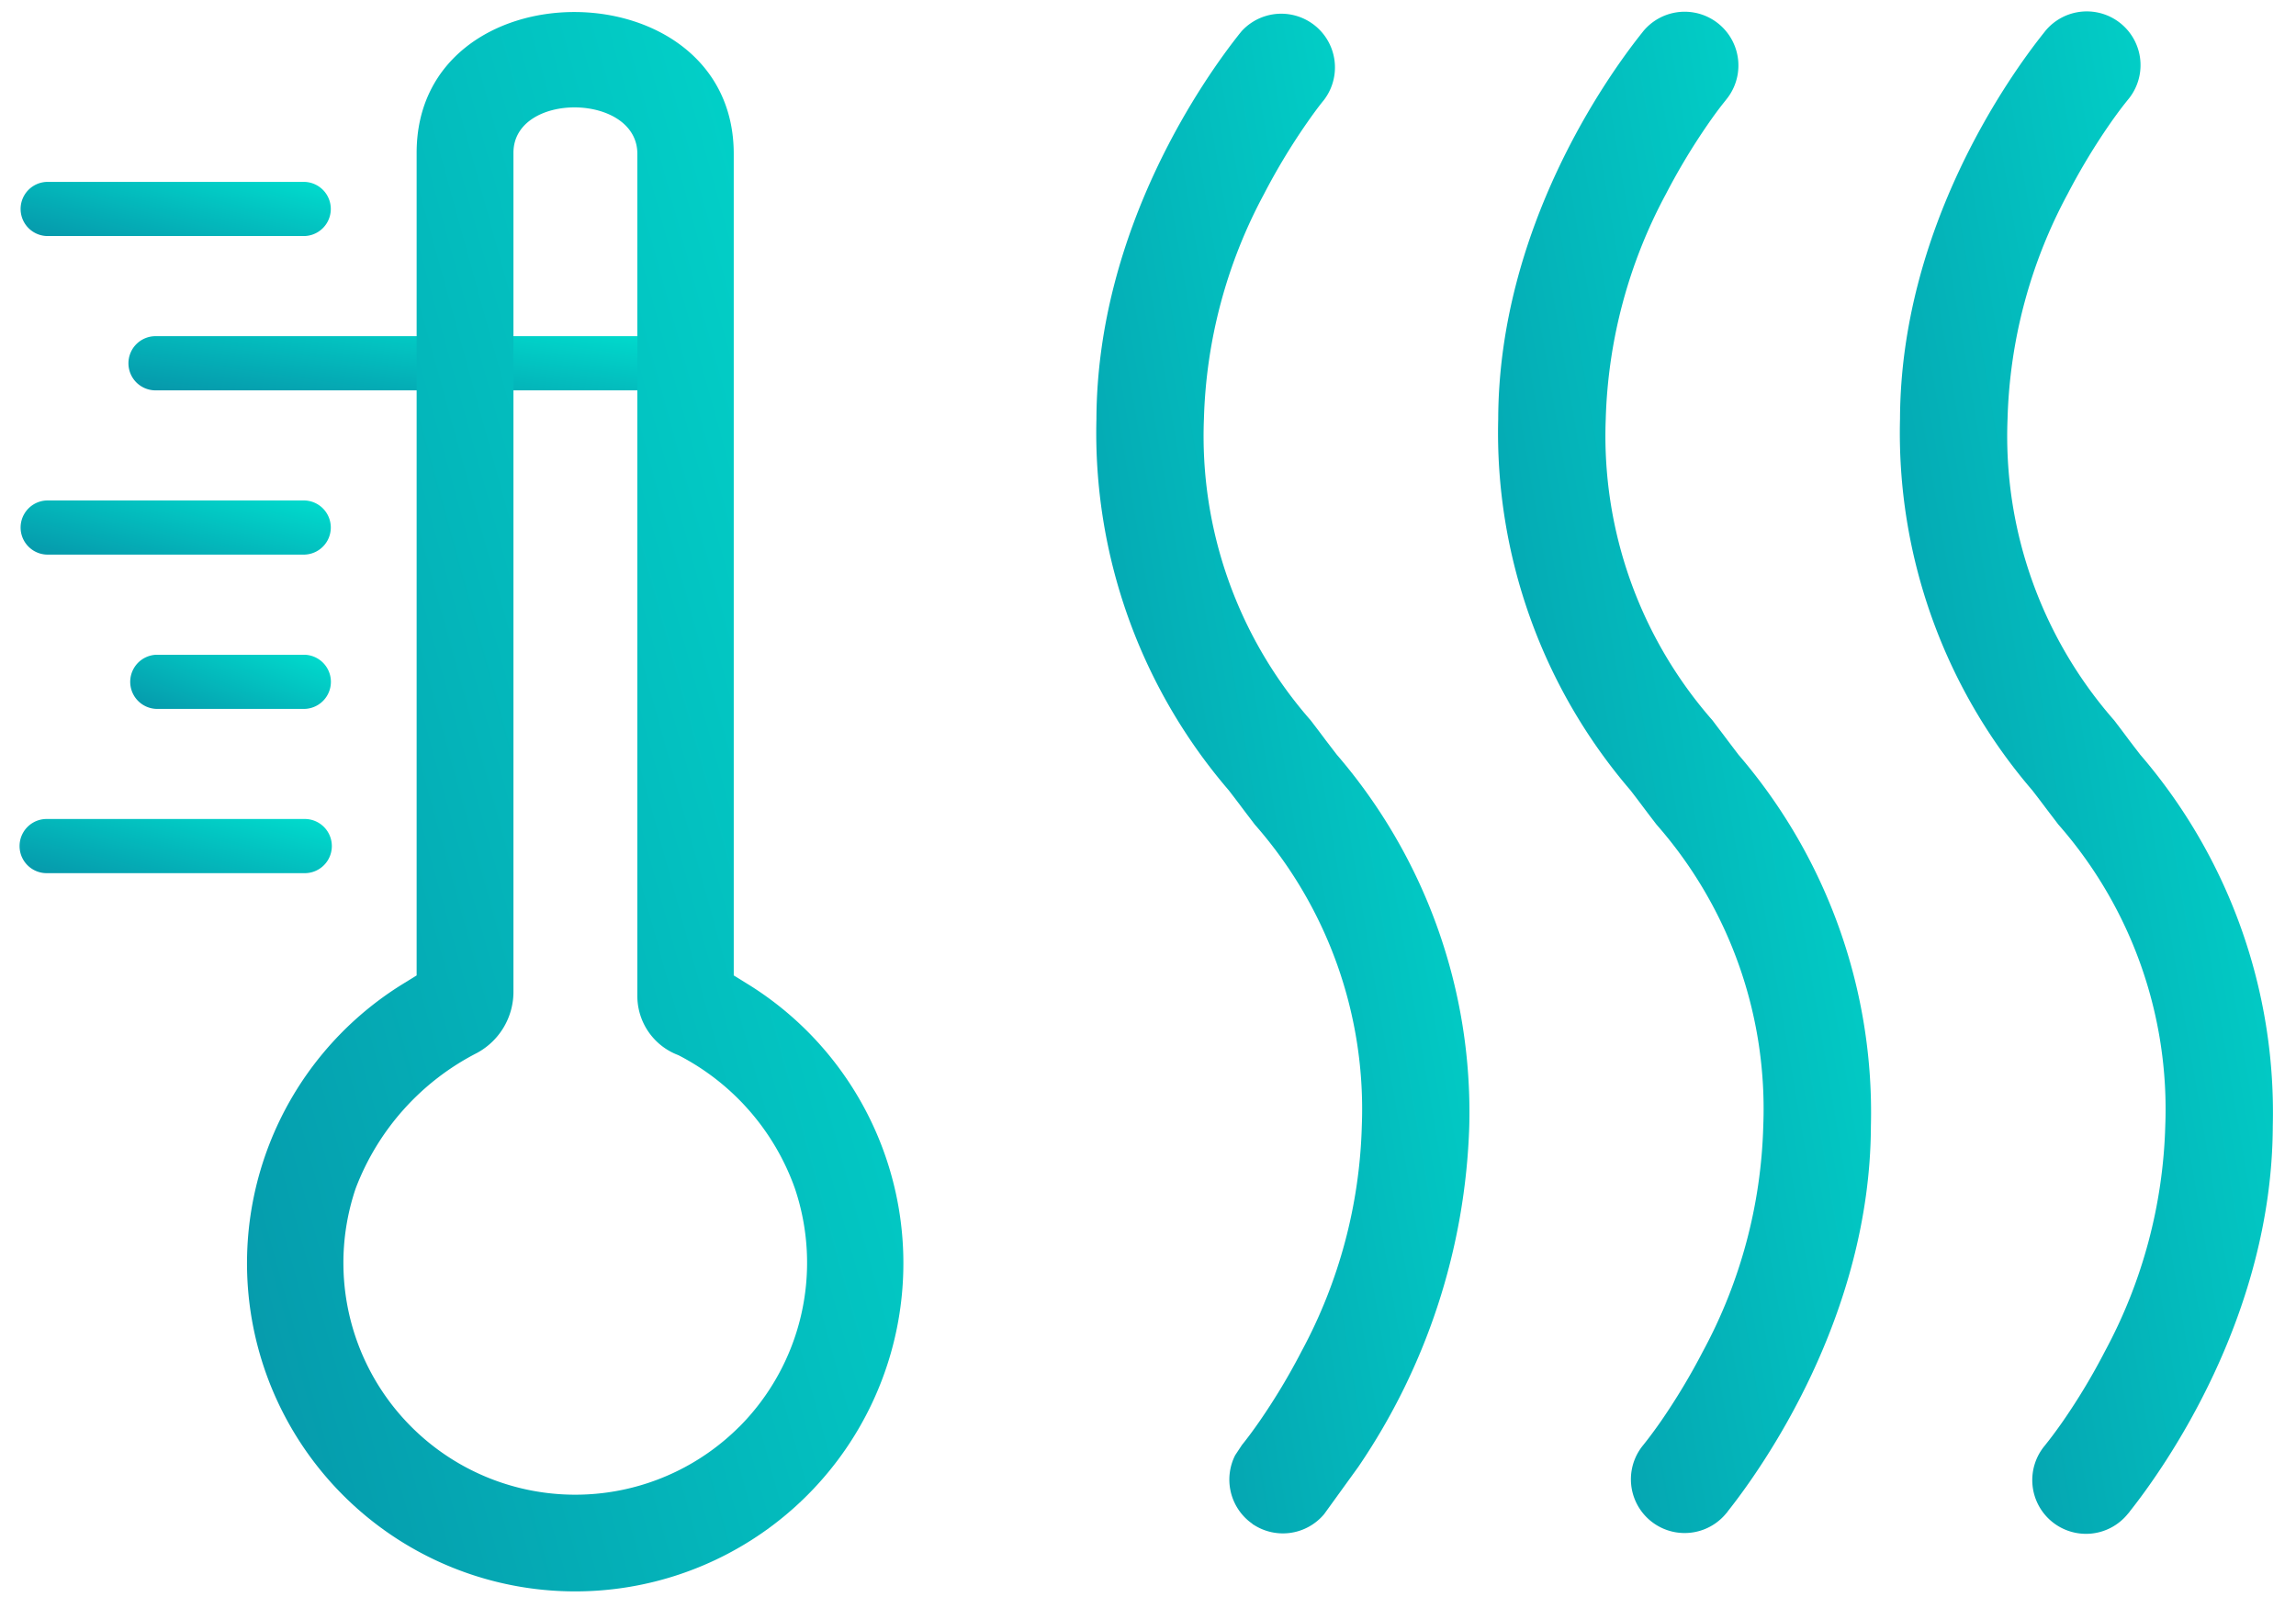 <svg xmlns="http://www.w3.org/2000/svg" xmlns:xlink="http://www.w3.org/1999/xlink" width="115" height="80" viewBox="0 0 115 80">
  <defs>
    <linearGradient id="linear-gradient" x1="0.07" y1="1.064" x2="1.258" y2="0.251" gradientUnits="objectBoundingBox">
      <stop offset="0" stop-color="#0698ab"/>
      <stop offset="1" stop-color="#00e1d0"/>
    </linearGradient>
    <clipPath id="clip-path">
      <rect id="Rectangle_1928" data-name="Rectangle 1928" width="113" height="113" transform="translate(0 -0.59)" fill="url(#linear-gradient)"/>
    </clipPath>
    <clipPath id="clip-Icon4">
      <rect width="115" height="80"/>
    </clipPath>
  </defs>
  <g id="Icon4" clip-path="url(#clip-Icon4)">
    <g id="Icon4-2" data-name="Icon4" transform="translate(1 -16.41)" clip-path="url(#clip-path)">
      <g id="Group_2591" data-name="Group 2591" transform="translate(-0.02 17.001)">
        <path id="Path_11458" data-name="Path 11458" d="M11.705,41.53a1.357,1.357,0,0,1,0-2.712h7.442a1.357,1.357,0,0,1,0,2.712Z" transform="translate(-4.858 -6.612)" fill-rule="evenodd" fill="url(#linear-gradient)"/>
        <path id="Path_11459" data-name="Path 11459" d="M11.718,31.458a1.357,1.357,0,1,1,0-2.713H37.269a1.357,1.357,0,0,1,0,2.714Z" transform="translate(-4.871 -12.496)" fill-rule="evenodd" fill="url(#linear-gradient)"/>
        <path id="Path_11460" data-name="Path 11460" d="M8.252,46.725a1.357,1.357,0,0,1,0-2.714H21.179a1.357,1.357,0,0,1,0,2.714Z" transform="translate(-6.895 -3.579)" fill-rule="evenodd" fill="url(#linear-gradient)"/>
        <path id="Path_11461" data-name="Path 11461" d="M8.239,36.651a1.357,1.357,0,0,1,0-2.712H21.166a1.357,1.357,0,0,1,0,2.712Z" transform="translate(-6.882 -9.462)" fill-rule="evenodd" fill="url(#linear-gradient)"/>
        <path id="Path_11462" data-name="Path 11462" d="M8.239,26.579a1.357,1.357,0,0,1,0-2.712H21.166a1.357,1.357,0,0,1,0,2.712Z" transform="translate(-6.882 -15.347)" fill-rule="evenodd" fill="url(#linear-gradient)"/>
        <path id="Path_11463" data-name="Path 11463" d="M65.139,54.981c-.245-.33-.5-.66-.755-1a21.6,21.6,0,0,1-5.348-15.091A25.276,25.276,0,0,1,62.053,27.61a32.337,32.337,0,0,1,2.106-3.5c.441-.64.746-1.018.862-1.161l.039-.052a2.692,2.692,0,1,0-4.142-3.44l-.087.111c-1.692,2.123-7.149,9.731-7.181,19.315a27.488,27.488,0,0,0,6.629,18.605c.19.247.375.489.544.715.247.331.5.664.759,1A21.578,21.578,0,0,1,66.926,74.3,25.156,25.156,0,0,1,63.91,85.574a32.638,32.638,0,0,1-2.1,3.5c-.306.44-.6.836-.874,1.179l-.028.035a2.691,2.691,0,0,0,4.139,3.44l.085-.1.013-.023c1.692-2.132,7.138-9.754,7.172-19.3a27.483,27.483,0,0,0-6.629-18.6C65.5,55.456,65.311,55.209,65.139,54.981Z" transform="translate(20.411 -18.488)" fill="url(#linear-gradient)"/>
        <path id="Path_11464" data-name="Path 11464" d="M52.983,55.669l-.549-.716c-.245-.331-.5-.664-.756-1a21.578,21.578,0,0,1-5.348-15.091,25.216,25.216,0,0,1,3.015-11.283,32.223,32.223,0,0,1,2.107-3.5c.307-.441.6-.846.874-1.18l.027-.035a2.69,2.69,0,0,0-4.137-3.43l-.087.107c-1.692,2.124-7.148,9.731-7.183,19.322a27.462,27.462,0,0,0,6.629,18.594c.192.25.378.492.551.722.245.33.5.66.753.994a21.585,21.585,0,0,1,5.359,15.1,25.193,25.193,0,0,1-3.018,11.283,32.227,32.227,0,0,1-2.1,3.5c-.317.457-.632.881-.887,1.195l-.338.512a2.7,2.7,0,0,0,.668,3.285c.068.056.141.111.213.162l-.011.021H48.8a2.694,2.694,0,0,0,3.55-.516l1.711-2.367A32.1,32.1,0,0,0,59.62,74.287a27.447,27.447,0,0,0-6.637-18.618Z" transform="translate(12.991 -18.461)" fill="url(#linear-gradient)"/>
        <path id="Path_11465" data-name="Path 11465" d="M78.387,55.7c-.192-.248-.377-.489-.549-.715-.247-.334-.5-.669-.759-1.007a21.578,21.578,0,0,1-5.341-15.091A25.2,25.2,0,0,1,74.754,27.6a32.483,32.483,0,0,1,2.1-3.485c.456-.657.77-1.045.873-1.173l.031-.039a2.692,2.692,0,1,0-4.138-3.444l-.088.113c-1.692,2.123-7.148,9.731-7.18,19.315a27.468,27.468,0,0,0,6.629,18.6c.192.248.377.489.549.718.245.329.5.656.749.987a21.6,21.6,0,0,1,5.359,15.1,25.213,25.213,0,0,1-3.018,11.283,31.8,31.8,0,0,1-2.1,3.5c-.306.44-.6.836-.874,1.178l-.028.037a2.692,2.692,0,1,0,4.138,3.444l.086-.1.014-.024c1.692-2.131,7.134-9.753,7.167-19.3A27.475,27.475,0,0,0,78.387,55.7Z" transform="translate(27.834 -18.487)" fill="url(#linear-gradient)"/>
        <path id="Path_11466" data-name="Path 11466" d="M39.172,67.19l-.705-.437V25.6c0-9.42-15.883-9.506-15.883-.051V66.753l-.705.436a16.438,16.438,0,1,0,17.294,0Zm-.439,22.18a11.613,11.613,0,0,1-19.2-11.954A12.669,12.669,0,0,1,25.6,70.64a3.482,3.482,0,0,0,1.833-3.12V25.547c0-3.073,6.206-3.007,6.206.052V67.785a3.163,3.163,0,0,0,2.055,2.962,12.033,12.033,0,0,1,5.833,6.668,11.642,11.642,0,0,1-2.79,11.955Z" transform="translate(-2.696 -18.485)" fill-rule="evenodd" fill="url(#linear-gradient)"/>
      </g>
    </g>
  </g>
</svg>
